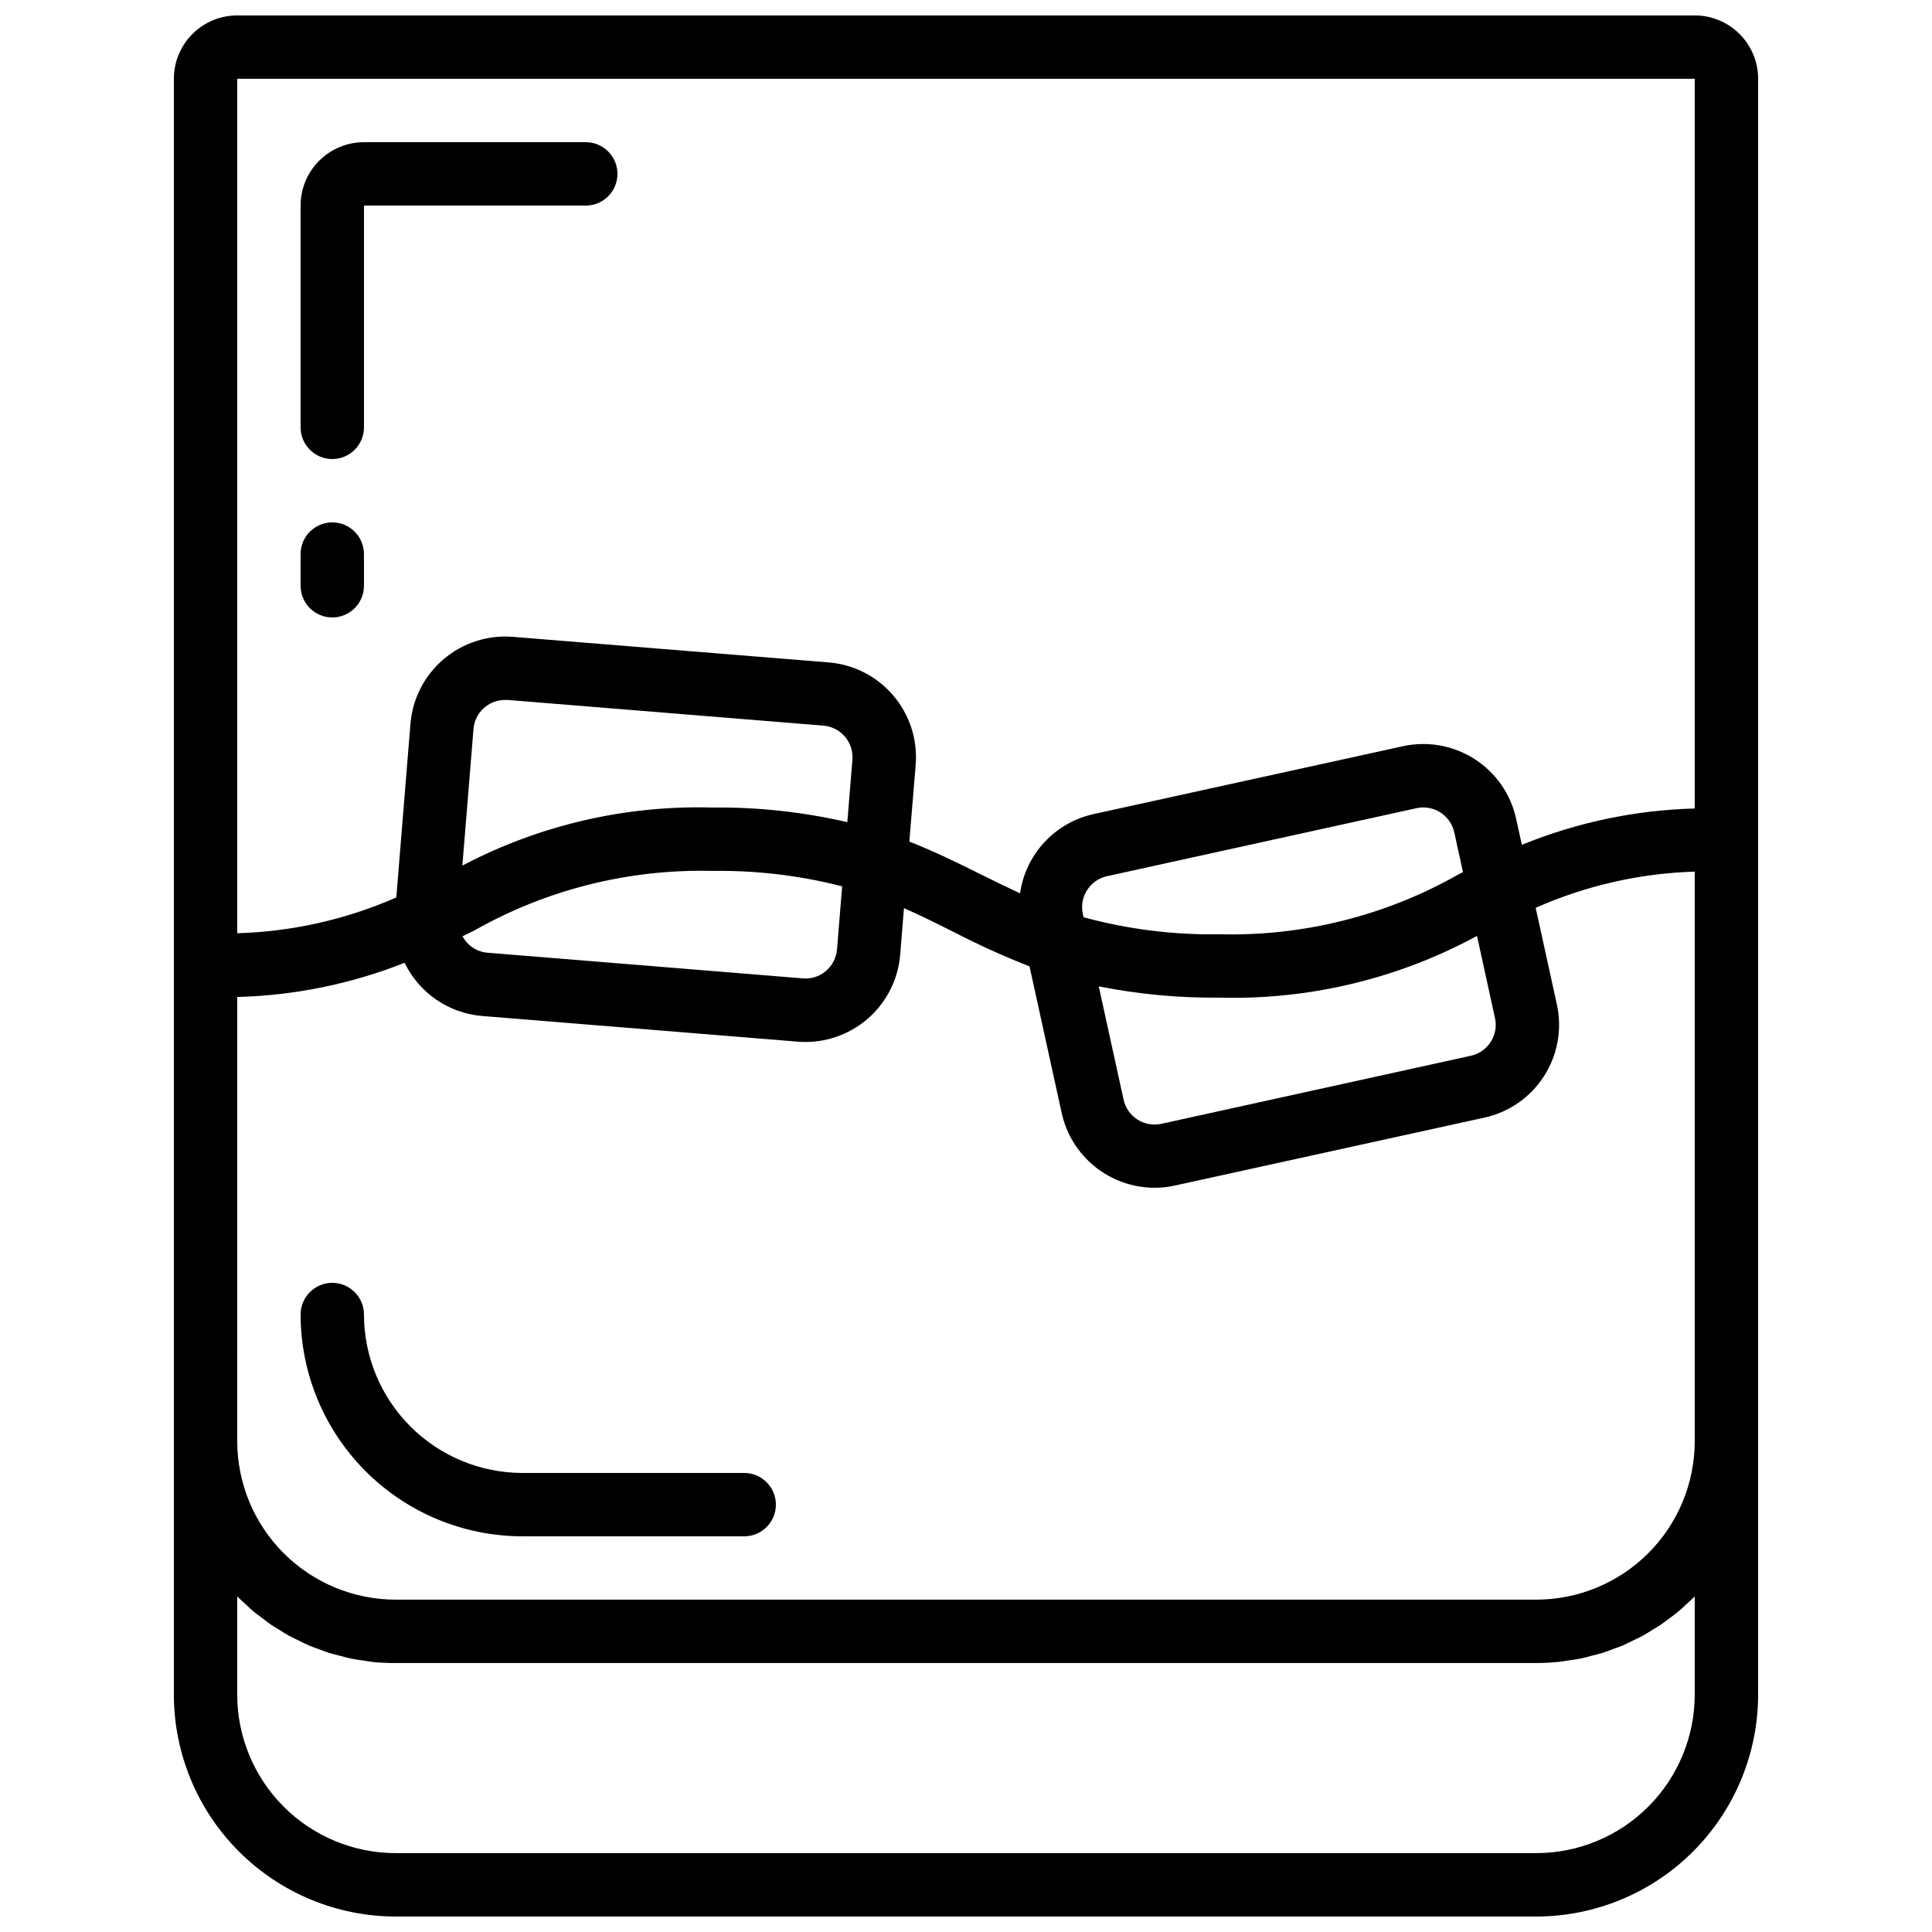 <?xml version="1.0" encoding="UTF-8"?>
<!-- Uploaded to: SVG Find, www.svgrepo.com, Generator: SVG Find Mixer Tools -->
<svg width="800px" height="800px" version="1.1" viewBox="144 144 512 512" xmlns="http://www.w3.org/2000/svg">
 <defs>
  <clipPath id="a">
   <path d="m190 148.09h420v503.81h-420z"/>
  </clipPath>
 </defs>
 <g clip-path="url(#a)">
  <path d="m593.12 148.09h-386.25c-4.453 0-8.727 1.77-11.875 4.918-3.148 3.148-4.918 7.422-4.918 11.875v428.24c0.02 15.582 6.219 30.523 17.238 41.539 11.02 11.02 25.957 17.219 41.539 17.238h302.29c15.582-0.02 30.523-6.219 41.539-17.238 11.02-11.016 17.219-25.957 17.238-41.539v-428.24c0-4.453-1.77-8.727-4.918-11.875-3.148-3.148-7.422-4.918-11.875-4.918zm-386.25 260.12c15.203-0.391 30.215-3.457 44.352-9.059 3.863 7.984 11.652 13.34 20.488 14.09l83.691 6.809c0.695 0.059 1.395 0.082 2.09 0.082 6.32-0.008 12.406-2.394 17.051-6.684 4.641-4.289 7.504-10.164 8.016-16.465l1-12.316c4.359 1.914 8.496 3.973 12.688 6.07 6.691 3.484 13.562 6.609 20.59 9.363l8.531 38.902c1.242 5.598 4.356 10.609 8.828 14.199 4.473 3.594 10.035 5.559 15.773 5.566 1.816 0 3.625-0.195 5.398-0.59l82.012-17.996v0.004c6.523-1.434 12.215-5.394 15.816-11.02 3.602-5.625 4.824-12.449 3.394-18.977l-5.617-25.609c13.297-5.894 27.613-9.148 42.152-9.59v150.95c-0.012 11.133-4.441 21.805-12.312 29.676-7.871 7.867-18.539 12.297-29.672 12.309h-302.29c-11.129-0.012-21.801-4.441-29.672-12.309-7.871-7.871-12.297-18.543-12.312-29.676zm161.68-46.324c-11.711-2.715-23.707-4.016-35.727-3.879-23.051-0.652-45.883 4.648-66.293 15.383l2.949-36.191h-0.004c0.359-4.348 3.984-7.695 8.348-7.707 0.234-0.016 0.465-0.016 0.699 0l83.691 6.809h-0.004c4.617 0.379 8.059 4.426 7.684 9.043zm-99.148 28.867c19.293-10.992 41.223-16.508 63.422-15.953 11.582-0.168 23.133 1.207 34.352 4.09l-1.359 16.711v-0.004c-0.18 2.223-1.234 4.277-2.934 5.719-1.684 1.457-3.891 2.168-6.109 1.965l-83.699-6.809h-0.004c-2.762-0.266-5.207-1.902-6.504-4.359zm161.56-4.543c-0.477-2.176-0.074-4.453 1.129-6.332 1.203-1.879 3.102-3.199 5.277-3.676l82.031-18.027c4.523-0.988 8.992 1.867 9.992 6.391l2.316 10.562c-0.371 0.191-0.746 0.371-1.117 0.555-19.297 10.977-41.227 16.477-63.422 15.91-12.152 0.203-24.277-1.316-36.004-4.516zm20.809 55.613c-2.176 0.48-4.457 0.074-6.332-1.129-1.879-1.203-3.199-3.102-3.676-5.277l-6.582-30.02h-0.004c10.535 2.094 21.254 3.094 31.992 2.988 23.793 0.641 47.332-5 68.25-16.355l4.769 21.758v-0.004c0.996 4.531-1.871 9.008-6.398 10.004zm141.35-276.95v193.39c-15.727 0.414-31.25 3.676-45.812 9.625l-1.52-6.918c-1.43-6.527-5.394-12.215-11.02-15.816-5.625-3.606-12.449-4.824-18.973-3.398l-82.02 17.996h-0.004c-4.992 1.105-9.527 3.707-13.004 7.457-3.477 3.75-5.727 8.473-6.449 13.535-3.586-1.68-7.07-3.359-10.57-5.106-5.938-2.965-12.008-5.945-18.766-8.613l1.68-20.328-0.004-0.004c0.543-6.656-1.586-13.258-5.91-18.348-4.328-5.094-10.496-8.258-17.156-8.797l-83.672-6.777c-6.66-0.539-13.262 1.586-18.352 5.91-5.09 4.328-8.254 10.496-8.797 17.156l-3.746 45.996c-13.312 5.844-27.629 9.066-42.16 9.488v-226.45zm0 402.21v26.031c-0.012 11.133-4.441 21.801-12.312 29.672s-18.539 12.301-29.672 12.312h-302.29c-11.129-0.012-21.801-4.441-29.672-12.312s-12.297-18.539-12.312-29.672v-26.031l0.262 0.234c0.613 0.621 1.285 1.199 1.93 1.797 0.648 0.598 1.469 1.395 2.25 2.047 0.781 0.656 1.379 1.043 2.066 1.57 0.84 0.621 1.629 1.27 2.477 1.855 0.715 0.48 1.469 0.898 2.199 1.352 0.84 0.555 1.754 1.125 2.672 1.629 0.766 0.418 1.578 0.773 2.367 1.16 0.922 0.453 1.832 0.941 2.789 1.344 0.957 0.402 1.738 0.648 2.613 0.973 0.875 0.328 1.848 0.73 2.805 1.023s1.988 0.527 2.988 0.781c1 0.25 1.762 0.504 2.672 0.688 1.176 0.242 2.383 0.387 3.586 0.562 0.754 0.109 1.504 0.27 2.277 0.344l-0.008 0.008c2.008 0.191 4.023 0.281 6.039 0.27h302.29c2.016-0.004 4.031-0.105 6.039-0.312 0.773-0.074 1.52-0.234 2.277-0.344 1.199-0.176 2.41-0.32 3.586-0.562 0.906-0.184 1.781-0.453 2.672-0.688s2.016-0.469 2.988-0.781 1.871-0.68 2.805-1.023c0.934-0.344 1.762-0.613 2.613-0.973 0.848-0.359 1.863-0.891 2.789-1.344 0.789-0.387 1.605-0.738 2.367-1.16 0.914-0.504 1.781-1.074 2.672-1.621 0.73-0.461 1.484-0.883 2.199-1.359 0.84-0.586 1.68-1.234 2.519-1.855 0.688-0.527 1.395-1.023 2.066-1.57s1.504-1.359 2.25-2.047 1.316-1.176 1.93-1.797z"/>
 </g>
 <path d="m232.06 265.65c2.227 0 4.363-0.883 5.938-2.457 1.574-1.578 2.457-3.711 2.457-5.938v-58.777h58.781c4.637 0 8.395-3.762 8.395-8.398s-3.758-8.398-8.395-8.398h-58.781c-4.453 0-8.723 1.77-11.875 4.922-3.148 3.148-4.918 7.418-4.918 11.875v58.777c0 2.227 0.887 4.359 2.461 5.938 1.574 1.574 3.711 2.457 5.938 2.457z"/>
 <path d="m232.06 307.63c2.227 0 4.363-0.883 5.938-2.457 1.574-1.578 2.457-3.711 2.457-5.938v-8.398c0-4.637-3.758-8.398-8.395-8.398s-8.398 3.762-8.398 8.398v8.398c0 2.227 0.887 4.359 2.461 5.938 1.574 1.574 3.711 2.457 5.938 2.457z"/>
 <path d="m282.44 551.14h58.781c4.637 0 8.395-3.758 8.395-8.395 0-4.641-3.758-8.398-8.395-8.398h-58.781c-11.129-0.012-21.801-4.441-29.672-12.312-7.871-7.871-12.297-18.539-12.312-29.672 0-4.637-3.758-8.398-8.395-8.398s-8.398 3.762-8.398 8.398c0.02 15.582 6.219 30.523 17.238 41.539 11.02 11.02 25.957 17.219 41.539 17.238z"/>
</svg>